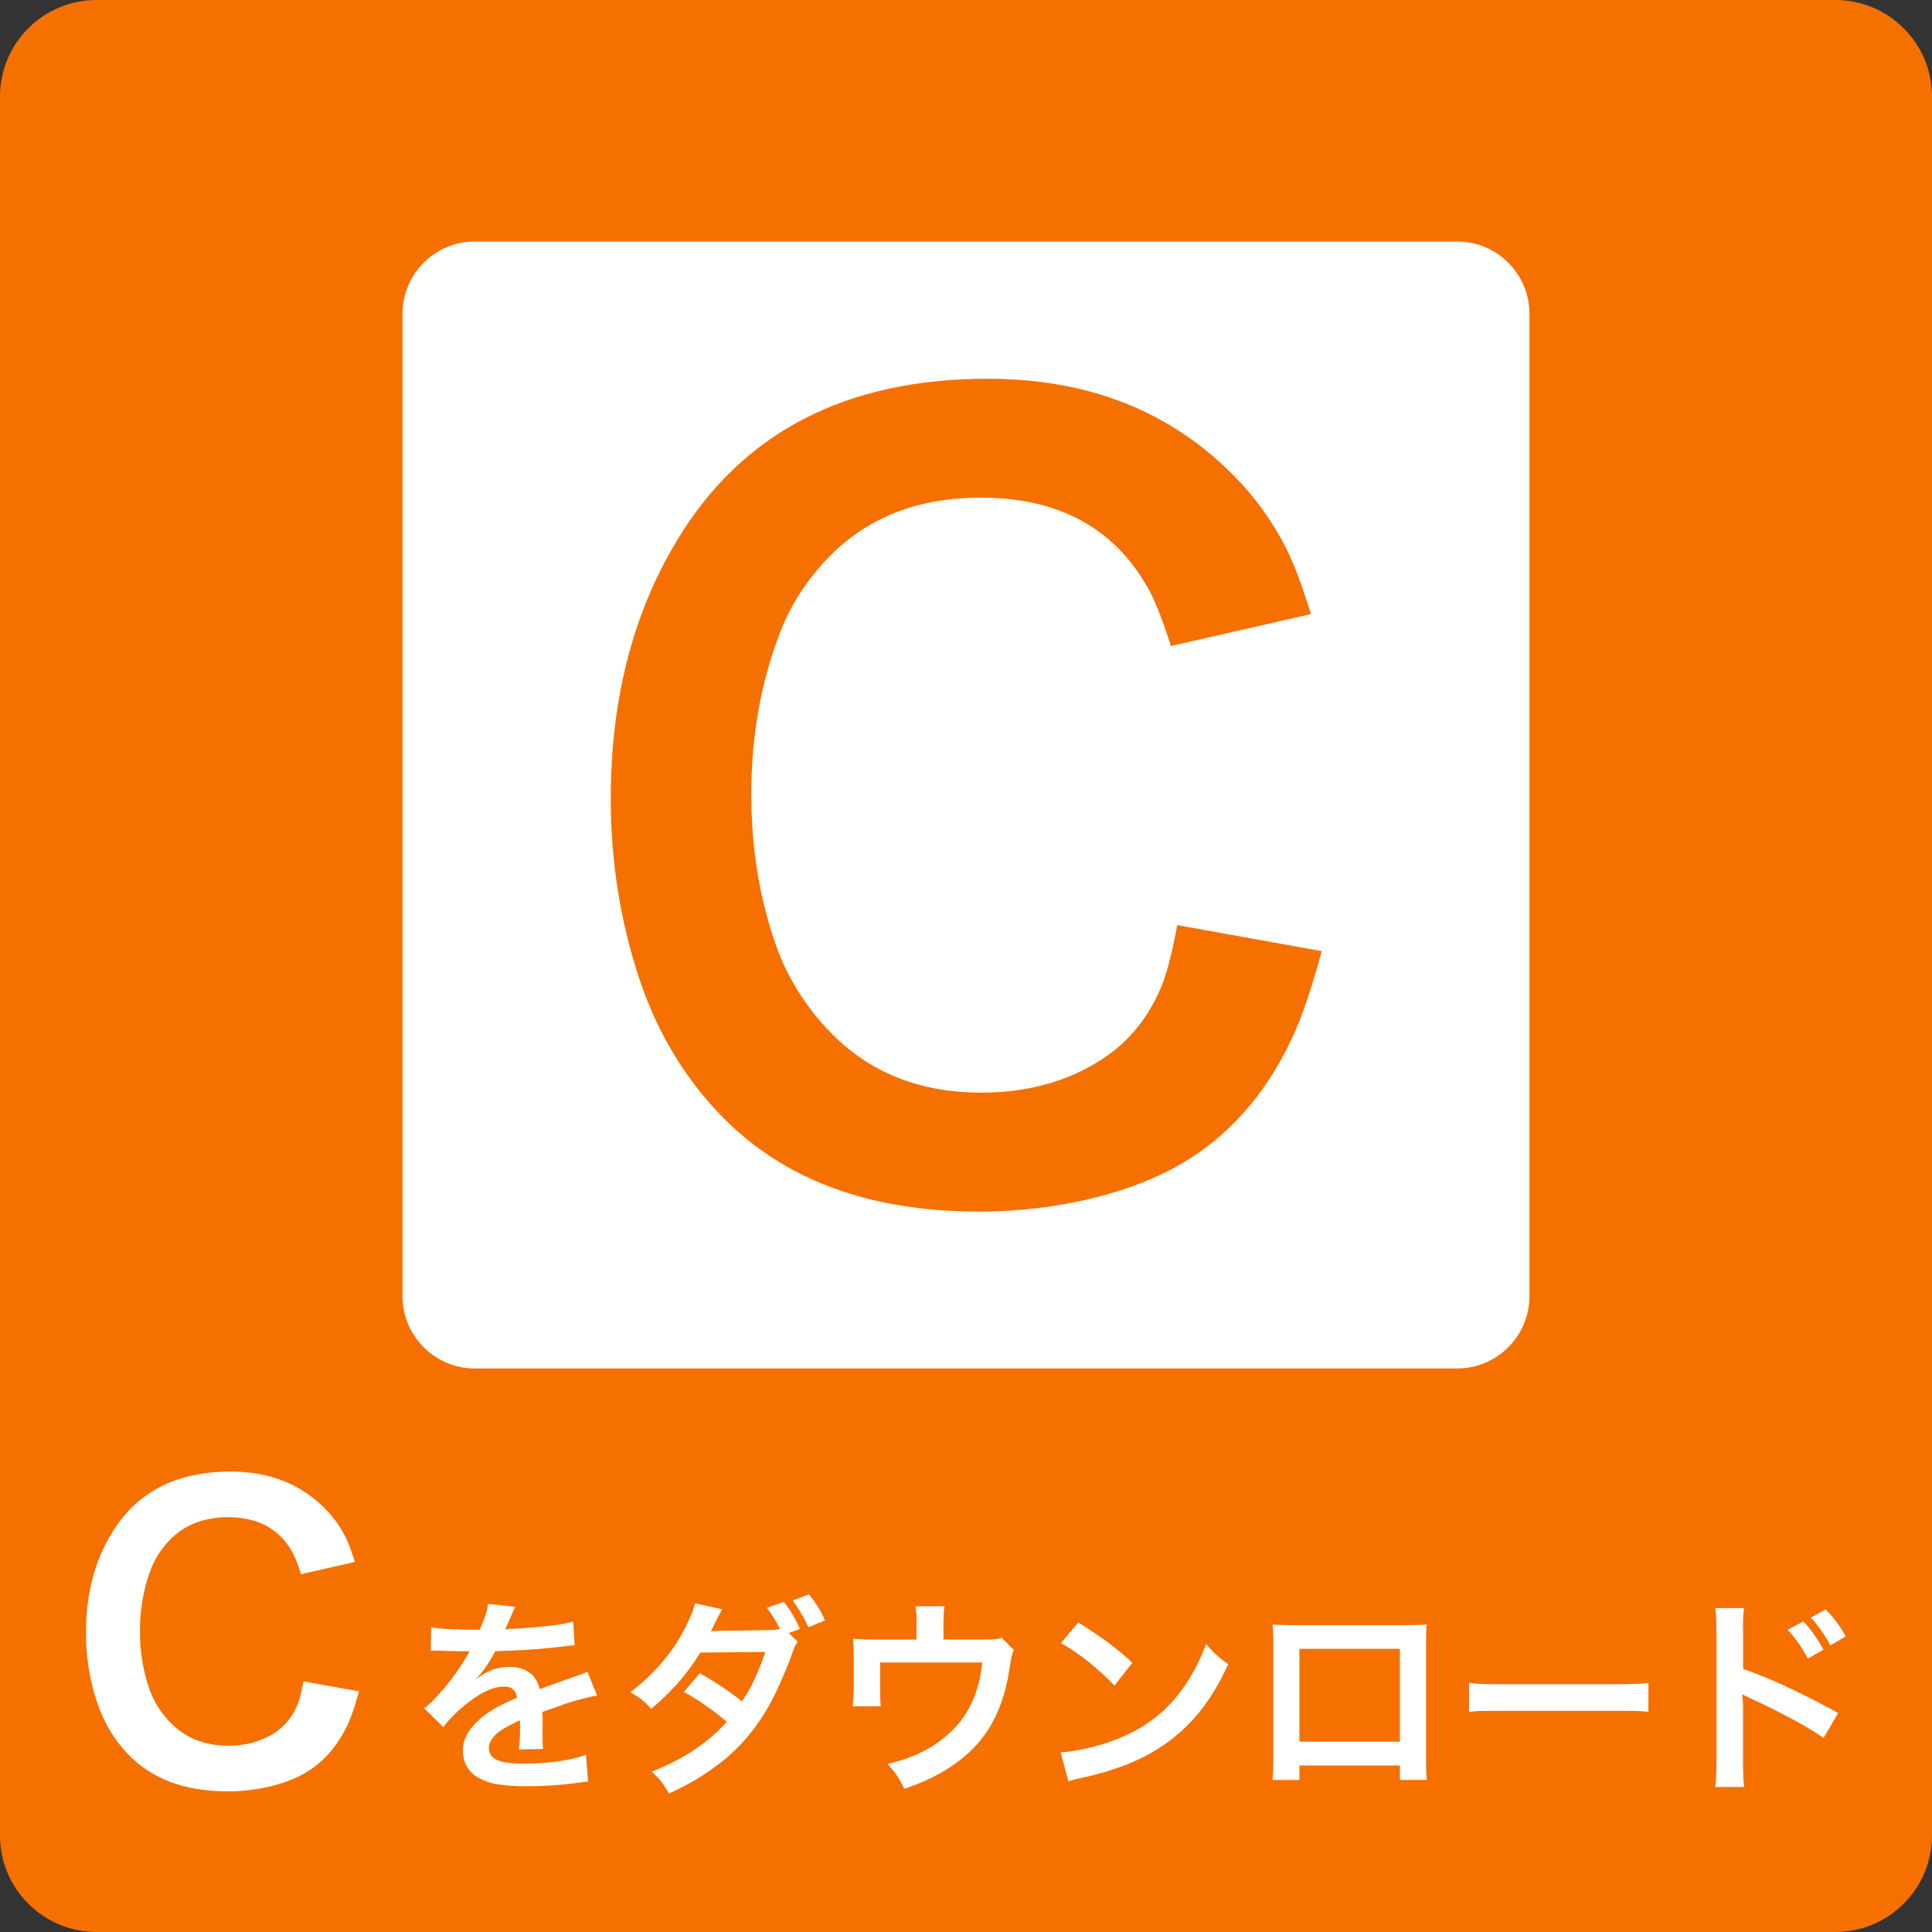 <?xml version="1.0" encoding="utf-8"?>
<!-- Generator: Adobe Illustrator 15.0.2, SVG Export Plug-In  -->
<!DOCTYPE svg PUBLIC "-//W3C//DTD SVG 1.1//EN" "http://www.w3.org/Graphics/SVG/1.1/DTD/svg11.dtd">
<svg version="1.1"
	 xmlns="http://www.w3.org/2000/svg" xmlns:xlink="http://www.w3.org/1999/xlink" xmlns:a="http://ns.adobe.com/AdobeSVGViewerExtensions/3.0/"
	 x="0px" y="0px" width="240px" height="240px" viewBox="0 0 240 240" enable-background="new 0 0 240 240" xml:space="preserve">
<rect x="0" y="0" width="240" height="240" fill="#333333" stroke="none"/>
<defs>
</defs>
<path fill="#F67000" d="M240,228c0,6.627-5.373,12-12,12H12c-6.627,0-12-5.373-12-12V12C0,5.373,5.373,0,12,0h216
	c6.627,0,12,5.373,12,12V228z"/>
<path fill="#FFFFFF" d="M190,161c0,4.971-4.029,9-9,9H59c-4.971,0-9-4.029-9-9V39c0-4.971,4.029-9,9-9h122c4.971,0,9,4.029,9,9V161z
	"/>
<path fill="#FFFFFF" d="M37.703,208.865c-0.219,1.172-0.438,2.063-0.656,2.672c-0.641,1.688-1.68,2.969-3.117,3.844
	c-1.594,0.984-3.453,1.477-5.578,1.477c-2.984,0-5.414-0.992-7.289-2.977c-1.109-1.172-1.93-2.484-2.461-3.938
	c-0.813-2.266-1.219-4.711-1.219-7.336c0-2.672,0.43-5.164,1.289-7.477c0.5-1.391,1.281-2.641,2.344-3.75
	c1.844-1.938,4.281-2.906,7.313-2.906c3.75,0,6.43,1.477,8.039,4.43c0.313,0.578,0.656,1.461,1.031,2.648l6.68-1.523
	c-0.406-1.313-0.773-2.305-1.102-2.977c-0.766-1.563-1.805-2.945-3.117-4.148c-2.953-2.734-6.688-4.102-11.203-4.102
	c-6.813,0-11.766,2.594-14.859,7.781c-2.078,3.469-3.117,7.555-3.117,12.258c0,2.984,0.453,5.844,1.359,8.578
	c0.844,2.531,2.133,4.695,3.867,6.492c2.953,3.078,7.063,4.617,12.328,4.617c1.906,0,3.742-0.219,5.508-0.656
	s3.289-1.063,4.57-1.875c2.156-1.375,3.828-3.398,5.016-6.07c0.406-0.938,0.828-2.211,1.266-3.82L37.703,208.865z"/>
<path fill="#FFFFFF" d="M216.528,219.099v-6.855c0.009-0.533-0.025-1.126-0.102-1.777c0.178,0.102,0.479,0.249,0.901,0.444
	c2.167,0.998,4.211,2.027,6.132,3.085c1.244,0.702,2.269,1.333,3.072,1.892l1.815-3.085c-1.431-0.804-3.195-1.718-5.294-2.742
	c-2.345-1.143-4.516-2.057-6.513-2.742v-4.812v-0.114c-0.025-0.203-0.021-0.72,0.013-1.549c0.017-0.339,0.051-0.698,0.102-1.079
	h-3.58c0.093,0.525,0.144,1.409,0.152,2.653v16.656c-0.009,1.304-0.06,2.272-0.152,2.907h3.58
	C216.579,221.329,216.537,220.368,216.528,219.099z M226.799,199.929l-1.854,1.016c0.923,0.999,1.735,2.149,2.438,3.453l1.904-1.117
	C228.593,202.011,227.764,200.894,226.799,199.929z M224.577,206.035l1.942-1.104c-0.745-1.388-1.578-2.56-2.501-3.517l-1.955,1.054
	C222.952,203.365,223.79,204.555,224.577,206.035z M183.711,212.548c0.482-0.017,1.489-0.025,3.021-0.025h13.8
	c1.422,0,2.332,0.005,2.729,0.013c0.482,0.018,0.986,0.055,1.511,0.114v-3.605c-0.838,0.118-2.243,0.178-4.215,0.178h-13.851
	c-1.346,0-2.26-0.013-2.742-0.038c-0.448-0.018-0.939-0.063-1.473-0.14v3.605C182.966,212.599,183.372,212.564,183.711,212.548z
	 M161.418,216.356v-11.527h12.48v11.527H161.418z M173.898,221.104h3.363c-0.067-0.432-0.105-1.181-0.113-2.247v-14.879
	c0-0.932,0.029-1.658,0.088-2.184c-0.439,0.051-1.172,0.08-2.195,0.089h-14.766c-1.007-0.009-1.738-0.038-2.195-0.089
	c0.059,0.541,0.093,1.273,0.102,2.196v14.892c-0.009,1.007-0.047,1.752-0.115,2.234h3.352v-1.803h12.48V221.104z M134.428,220.838
	c1.566-0.321,3.183-0.783,4.85-1.384c3.859-1.396,7.021-3.559,9.484-6.487c1.438-1.719,2.708-3.796,3.809-6.233
	c-0.551-0.39-0.979-0.72-1.283-0.99c-0.432-0.372-0.918-0.884-1.459-1.536c-0.33,0.881-0.665,1.672-1.004,2.374
	c-1.143,2.285-2.475,4.164-3.998,5.637c-2.641,2.564-6.221,4.287-10.74,5.167c-0.855,0.161-1.634,0.258-2.336,0.292l0.977,3.605
	C133.133,221.139,133.7,220.99,134.428,220.838z M135.367,206.556c1.177,0.956,2.201,1.899,3.072,2.831l2.223-2.831
	c-1.693-1.625-3.932-3.292-6.717-5.002l-2.145,2.552C132.918,204.732,134.106,205.549,135.367,206.556z M123.676,203.623
	c-0.229,0.025-0.83,0.038-1.803,0.038h-4.672v-2.247c0.017-0.914,0.059-1.541,0.127-1.879h-3.605
	c0.093,0.508,0.135,1.125,0.127,1.854v0.051v2.234h-5.078c-1.202,0-2.137-0.038-2.806-0.114c0.051,0.524,0.081,1.337,0.089,2.438
	v3.771c-0.017,0.957-0.059,1.688-0.127,2.196h3.479c-0.051-0.457-0.076-1.155-0.076-2.095v-3.352h12.696
	c-0.094,0.906-0.237,1.744-0.432,2.514c-0.567,2.166-1.481,3.953-2.743,5.357c-2.158,2.37-5.023,3.944-8.595,4.723
	c0.55,0.626,0.952,1.13,1.206,1.511c0.279,0.423,0.567,0.952,0.863,1.587c3.732-1.228,6.69-3.005,8.874-5.332
	c1.558-1.65,2.722-3.754,3.492-6.31c0.33-1.126,0.617-2.522,0.863-4.189c0.084-0.575,0.215-1.046,0.393-1.409l-1.51-1.523
	C124.141,203.547,123.887,203.605,123.676,203.623z M100.494,198.063l-2.019,0.762c0.322,0.424,0.647,0.91,0.978,1.46
	c0.398,0.669,0.719,1.29,0.965,1.866l2.069-0.863C101.987,200.137,101.323,199.061,100.494,198.063z M99.364,202.354
	c-0.508-1.211-1.172-2.332-1.993-3.364l-2.107,0.749c0.55,0.686,1.096,1.557,1.638,2.615c-0.237,0.059-0.495,0.098-0.774,0.114
	c-0.465,0.034-2.679,0.071-6.64,0.114l-0.292,0.013c-0.406,0.009-0.703,0.021-0.889,0.038c0.11-0.17,0.322-0.584,0.635-1.244
	c0.322-0.652,0.58-1.143,0.774-1.473l-3.377-0.749c-0.11,0.466-0.262,0.935-0.457,1.409c-0.906,2.125-2.014,3.979-3.326,5.561
	c-1.287,1.566-2.704,2.924-4.253,4.075c0.559,0.33,0.973,0.593,1.244,0.787c0.44,0.33,0.889,0.757,1.346,1.282
	c1.151-0.957,2.247-2.014,3.288-3.174c1.117-1.277,2.057-2.552,2.818-3.821l8.062-0.076c-0.779,2.403-1.739,4.452-2.882,6.145
	c-1.65-1.304-3.398-2.468-5.243-3.491l-1.993,2.311c0.922,0.5,1.862,1.084,2.818,1.752c0.914,0.652,1.752,1.303,2.514,1.955
	c-1.083,1.27-2.497,2.479-4.24,3.631c-1.473,0.956-3.166,1.815-5.078,2.577c0.449,0.397,0.817,0.774,1.104,1.13
	c0.322,0.406,0.668,0.931,1.041,1.574c2.446-1.092,4.667-2.434,6.665-4.024c2.962-2.378,5.298-5.505,7.008-9.382
	c0.677-1.506,1.185-2.738,1.523-3.694c0.186-0.55,0.326-0.923,0.419-1.117c0.102-0.212,0.229-0.419,0.381-0.622l-1.104-1.092
	L99.364,202.354z M59.335,202.455c-3.166-0.018-5.091-0.127-5.776-0.33l-0.051,2.945c0.22-0.018,0.398-0.025,0.533-0.025
	c0.102,0,0.305,0.004,0.609,0.013c1.041,0.042,2.128,0.063,3.263,0.063c0.119,0,0.267-0.004,0.444-0.013
	c-0.068,0.102-0.131,0.212-0.19,0.33c-0.982,1.685-2.027,3.169-3.136,4.456c-0.939,1.1-1.718,1.871-2.336,2.311l2.374,2.349
	c0.516-0.736,1.265-1.528,2.247-2.374c2.048-1.777,3.826-2.666,5.332-2.666c0.931,0,1.456,0.461,1.574,1.384
	c-0.753,0.321-1.392,0.618-1.917,0.889c-1.591,0.796-2.818,1.722-3.682,2.78c-0.753,0.923-1.13,1.888-1.13,2.895
	c0,0.296,0.03,0.593,0.089,0.889c0.237,1.092,0.838,1.913,1.803,2.463c0.703,0.397,1.46,0.669,2.272,0.813
	c1.041,0.178,2.222,0.267,3.542,0.267c2.429,0,4.646-0.148,6.652-0.444c0.474-0.067,0.876-0.11,1.206-0.127l-0.267-3.352
	c-0.491,0.194-1.02,0.355-1.587,0.482c-1.803,0.415-3.826,0.622-6.068,0.622c-1.109,0-1.963-0.06-2.564-0.178
	c-0.516-0.11-0.922-0.275-1.219-0.495c-0.406-0.305-0.609-0.715-0.609-1.231c0-0.753,0.449-1.46,1.346-2.12
	c0.508-0.364,1.346-0.816,2.514-1.358c0,0.296,0,0.482,0,0.559c0,1.473-0.046,2.497-0.14,3.072l2.996-0.063
	c-0.042-0.39-0.063-0.863-0.063-1.422c0-0.237,0-0.512,0-0.825c0.008-0.517,0.013-0.851,0.013-1.003c0-0.203,0-0.343,0-0.419
	c-0.017-0.474-0.025-0.787-0.025-0.939l0.279-0.089l2.488-0.876c0.703-0.254,1.659-0.528,2.869-0.825
	c0.415-0.102,0.8-0.182,1.155-0.241l-1.219-2.983c-0.195,0.119-0.364,0.207-0.508,0.267c-0.161,0.067-0.635,0.233-1.422,0.495
	c-0.863,0.297-2.078,0.732-3.644,1.308l-0.343,0.127c-0.186-0.847-0.559-1.498-1.117-1.955c-0.668-0.542-1.532-0.813-2.59-0.813
	c-1.125,0-2.158,0.263-3.098,0.787c-0.203,0.118-0.398,0.245-0.584,0.381c-0.211,0.152-0.385,0.279-0.521,0.381l-0.013-0.038
	c0.821-0.805,1.621-1.959,2.399-3.466c2.979-0.076,5.586-0.245,7.82-0.508c0.88-0.11,1.562-0.187,2.044-0.229l-0.165-2.945
	c-1.168,0.364-3.44,0.651-6.817,0.863c-0.939,0.051-1.485,0.089-1.638,0.114c0.034-0.068,0.072-0.148,0.114-0.241
	c0.042-0.085,0.237-0.538,0.584-1.358c0.262-0.609,0.453-1.012,0.571-1.206l-3.402-0.368c-0.059,0.744-0.406,1.82-1.041,3.225
	H59.335z"/>
<path fill="#F67000" d="M146.245,114.918c-0.57,3.052-1.14,5.371-1.709,6.958c-1.669,4.395-4.374,7.731-8.118,10.01
	c-4.15,2.563-8.992,3.845-14.525,3.845c-7.772,0-14.1-2.583-18.982-7.751c-2.89-3.052-5.026-6.47-6.409-10.254
	c-2.116-5.899-3.174-12.268-3.174-19.104c0-6.958,1.119-13.448,3.357-19.47c1.302-3.621,3.336-6.876,6.104-9.766
	c4.801-5.045,11.148-7.568,19.043-7.568c9.766,0,16.744,3.845,20.935,11.536c0.814,1.506,1.709,3.805,2.686,6.897l17.396-3.967
	c-1.059-3.418-2.015-6.001-2.868-7.751c-1.994-4.068-4.7-7.669-8.118-10.803c-7.69-7.12-17.416-10.681-29.175-10.681
	c-17.741,0-30.64,6.755-38.696,20.264c-5.412,9.033-8.118,19.674-8.118,31.921c0,7.772,1.18,15.219,3.54,22.338
	c2.197,6.592,5.554,12.229,10.071,16.907c7.69,8.017,18.392,12.024,32.104,12.024c4.964,0,9.745-0.57,14.343-1.709
	c4.599-1.141,8.565-2.768,11.902-4.883c5.615-3.58,9.969-8.851,13.062-15.809c1.058-2.441,2.156-5.758,3.296-9.949L146.245,114.918z
	"/>
</svg>
